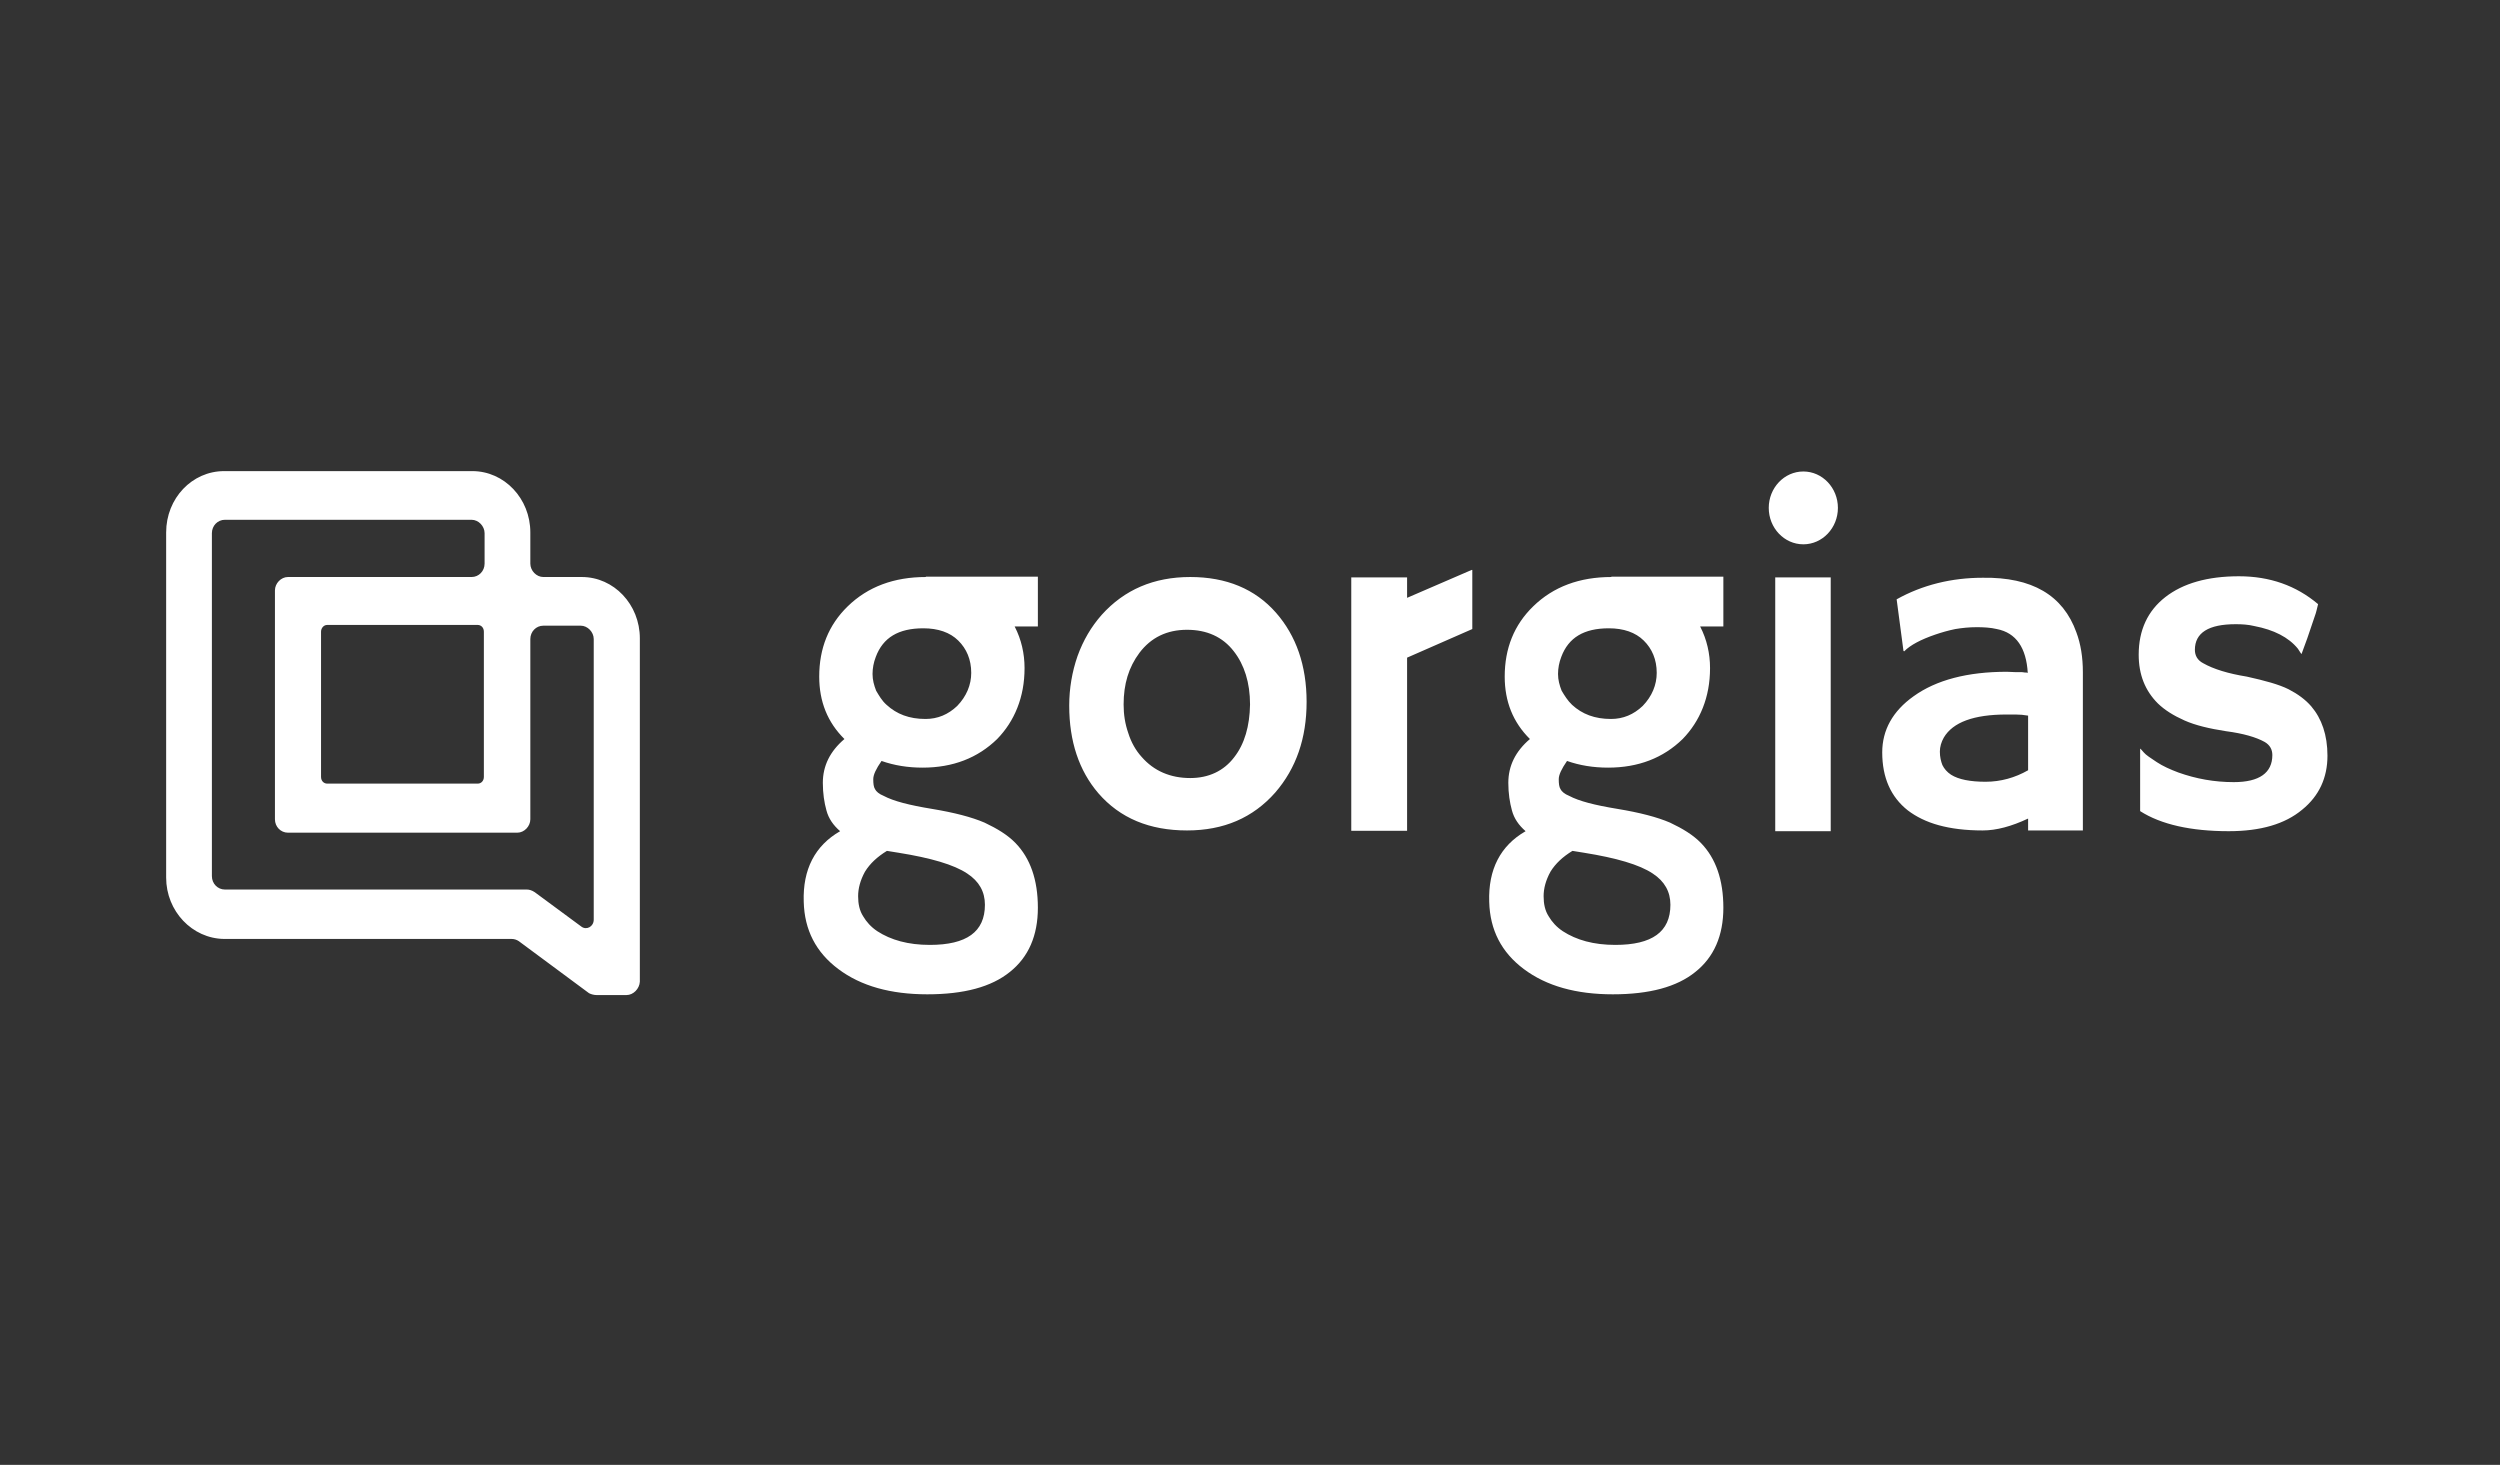 <?xml version="1.0" encoding="utf-8"?>
<svg xmlns="http://www.w3.org/2000/svg" fill="none" height="75" viewBox="0 0 128 75" width="128">
<rect x="0" y="0" width="128" height="75" fill="#333333" stroke="none"/>
<path d="M30.546 50.947H32.077C32.428 50.947 32.741 50.624 32.76 50.262V32.682C32.76 30.951 31.432 29.543 29.79 29.543H27.817C27.466 29.543 27.153 29.22 27.153 28.858V27.26C27.153 25.529 25.825 24.121 24.183 24.121H11.476C9.835 24.121 8.507 25.51 8.507 27.26V44.935C8.507 46.647 9.835 48.055 11.476 48.074H26.194C26.323 48.074 26.452 48.112 26.563 48.188L30.159 50.852C30.27 50.909 30.417 50.947 30.546 50.947ZM26.968 45.544H11.513C11.144 45.544 10.849 45.239 10.849 44.859V27.298C10.849 26.918 11.144 26.613 11.513 26.613H24.147C24.497 26.613 24.811 26.937 24.811 27.298V28.858C24.811 29.239 24.515 29.543 24.147 29.543H14.741C14.39 29.543 14.077 29.867 14.077 30.228V41.948C14.077 42.328 14.372 42.633 14.741 42.633H26.489C26.839 42.633 27.153 42.309 27.153 41.948V32.72C27.153 32.34 27.448 32.035 27.817 32.035H29.735C30.085 32.035 30.399 32.359 30.399 32.72V47.085C30.399 47.446 30.03 47.637 29.772 47.446L27.374 45.677C27.227 45.582 27.098 45.544 26.968 45.544ZM24.46 40.121H16.751C16.585 40.121 16.437 39.988 16.437 39.779V32.34C16.437 32.169 16.567 31.997 16.751 31.997H24.46C24.626 31.997 24.774 32.131 24.774 32.34V39.779C24.774 39.969 24.645 40.121 24.46 40.121ZM92.331 27.869C93.308 27.869 94.101 27.032 94.101 26.004C94.101 24.977 93.308 24.14 92.331 24.14C91.353 24.14 90.56 24.977 90.56 26.004C90.56 27.032 91.353 27.869 92.331 27.869ZM72.043 30.609V29.562H69.185V42.538H72.043V33.672L75.382 32.207V29.182H75.345L72.043 30.609ZM60.941 29.543C59.078 29.543 57.566 30.19 56.404 31.484C55.869 32.093 55.463 32.778 55.168 33.596C54.891 34.395 54.744 35.251 54.744 36.126C54.744 37.953 55.242 39.456 56.238 40.616C57.344 41.891 58.856 42.519 60.775 42.519C62.656 42.519 64.15 41.872 65.293 40.578C66.363 39.341 66.898 37.8 66.898 35.936C66.898 34.071 66.363 32.549 65.33 31.37C64.26 30.152 62.785 29.543 60.941 29.543ZM63.191 38.771C62.656 39.475 61.881 39.836 60.941 39.836C59.926 39.836 59.078 39.475 58.451 38.752C58.156 38.428 57.916 38.01 57.768 37.534C57.602 37.058 57.529 36.583 57.529 36.069C57.529 35.023 57.787 34.166 58.34 33.424C58.93 32.644 59.742 32.245 60.775 32.245C61.789 32.245 62.6 32.606 63.172 33.348C63.707 34.033 64.002 34.947 64.002 36.069C63.984 37.172 63.725 38.086 63.191 38.771ZM90.892 29.562H93.733V42.557H90.892V29.562ZM47.403 29.543C45.78 29.543 44.434 30.038 43.401 31.046C42.424 31.997 41.944 33.196 41.944 34.642C41.944 35.917 42.368 36.982 43.235 37.838C42.498 38.466 42.129 39.208 42.129 40.083C42.129 40.616 42.202 41.092 42.313 41.491C42.424 41.91 42.663 42.252 43.014 42.557C41.723 43.299 41.096 44.516 41.151 46.172C41.188 47.618 41.778 48.759 42.922 49.615C44.084 50.49 45.614 50.909 47.477 50.909C49.358 50.909 50.76 50.529 51.701 49.767C52.66 49.007 53.139 47.903 53.139 46.476C53.139 45.049 52.752 43.946 51.996 43.166C51.59 42.747 51.055 42.424 50.41 42.119C49.746 41.834 48.86 41.605 47.717 41.415C46.555 41.225 45.743 41.016 45.245 40.749C45.006 40.654 44.858 40.521 44.803 40.407C44.729 40.293 44.711 40.121 44.711 39.893C44.711 39.665 44.858 39.36 45.135 38.961C45.78 39.189 46.481 39.303 47.237 39.303C48.787 39.303 50.059 38.809 51.055 37.838C51.498 37.382 51.848 36.849 52.088 36.24C52.328 35.631 52.457 34.965 52.457 34.204C52.457 33.462 52.291 32.739 51.959 32.093C51.959 32.093 51.959 32.074 51.94 32.074H53.139V29.524H47.403V29.543ZM45.411 43.565L46.002 43.66C47.662 43.927 48.842 44.269 49.524 44.726C50.133 45.125 50.428 45.658 50.428 46.324C50.428 47.713 49.487 48.379 47.606 48.379C46.5 48.379 45.614 48.131 44.913 47.675C44.6 47.465 44.36 47.199 44.194 46.914C44.01 46.628 43.936 46.286 43.936 45.886C43.936 45.487 44.047 45.068 44.286 44.631C44.545 44.212 44.913 43.87 45.411 43.565ZM49.008 36.145C48.547 36.583 48.012 36.811 47.385 36.811C46.555 36.811 45.91 36.564 45.393 36.088C45.153 35.879 45.006 35.612 44.858 35.365C44.748 35.08 44.674 34.813 44.674 34.509C44.674 34.224 44.729 33.919 44.84 33.634C45.209 32.644 46.002 32.169 47.274 32.169C48.03 32.169 48.639 32.378 49.063 32.797C49.487 33.215 49.727 33.767 49.727 34.452C49.727 35.061 49.487 35.65 49.008 36.145ZM106.311 32.378C106.532 32.968 106.643 33.653 106.643 34.414V42.519H103.839V41.91C102.991 42.309 102.216 42.519 101.515 42.519C100.63 42.519 99.892 42.424 99.265 42.252C98.638 42.081 98.103 41.815 97.679 41.491C96.812 40.806 96.37 39.817 96.37 38.523C96.37 37.382 96.905 36.411 97.974 35.65C99.136 34.813 100.741 34.395 102.751 34.395L103.212 34.414C103.268 34.414 103.304 34.414 103.36 34.414C103.415 34.414 103.47 34.414 103.526 34.414C103.581 34.414 103.636 34.433 103.673 34.433C103.729 34.433 103.784 34.433 103.821 34.452C103.747 33.177 103.231 32.397 102.235 32.207C101.921 32.131 101.552 32.112 101.202 32.112C100.815 32.112 100.464 32.15 100.114 32.207C99.745 32.283 99.413 32.378 99.081 32.492C98.362 32.739 97.808 33.025 97.495 33.348L97.458 33.329L97.108 30.685C98.436 29.943 99.929 29.581 101.515 29.581C104.042 29.543 105.628 30.475 106.311 32.378ZM103.839 39.437V37.762V36.64C103.618 36.602 103.415 36.583 103.194 36.583H102.733C101.054 36.583 99.985 36.982 99.524 37.762C99.394 37.991 99.321 38.238 99.321 38.485C99.321 38.752 99.376 38.98 99.45 39.17C99.542 39.36 99.69 39.532 99.892 39.665C100.28 39.912 100.888 40.026 101.663 40.026C102.438 40.026 103.175 39.817 103.839 39.437ZM117.174 35.289C117.653 35.536 118.04 35.822 118.336 36.164C118.87 36.792 119.166 37.629 119.166 38.694C119.166 39.817 118.741 40.749 117.875 41.453C116.989 42.195 115.735 42.557 114.112 42.557C112.176 42.557 110.645 42.214 109.575 41.529V38.333C109.575 38.314 109.649 38.39 109.76 38.523C109.87 38.657 110.11 38.809 110.423 39.018C110.737 39.227 111.124 39.398 111.53 39.551C112.434 39.874 113.374 40.045 114.37 40.045C115.68 40.045 116.344 39.57 116.344 38.657C116.344 38.371 116.215 38.143 115.956 37.991C115.514 37.743 114.85 37.553 113.983 37.439C113.116 37.306 112.397 37.134 111.844 36.887C111.29 36.64 110.829 36.354 110.479 36.012C109.833 35.365 109.501 34.547 109.501 33.52C109.501 32.264 109.962 31.274 110.866 30.57C111.77 29.867 113.024 29.505 114.629 29.505C116.215 29.505 117.561 29.981 118.686 30.932C118.631 31.141 118.594 31.351 118.52 31.541C118.336 32.074 118.206 32.454 118.133 32.682L117.875 33.386C117.856 33.462 117.838 33.481 117.838 33.481C117.819 33.481 117.764 33.386 117.653 33.215C117.174 32.625 116.418 32.245 115.422 32.054C115.108 31.978 114.795 31.959 114.463 31.959C113.079 31.959 112.378 32.397 112.378 33.272C112.378 33.558 112.508 33.805 112.803 33.957C113.338 34.261 114.094 34.49 115.034 34.642C115.975 34.851 116.676 35.042 117.174 35.289ZM82.501 29.543C80.878 29.543 79.531 30.038 78.499 31.046C77.521 31.997 77.041 33.196 77.041 34.642C77.041 35.917 77.466 36.982 78.332 37.838C77.595 38.466 77.226 39.208 77.226 40.083C77.226 40.616 77.3 41.092 77.41 41.491C77.521 41.91 77.761 42.252 78.111 42.557C76.82 43.299 76.193 44.516 76.248 46.172C76.285 47.618 76.876 48.759 78.019 49.615C79.181 50.49 80.712 50.909 82.574 50.909C84.456 50.909 85.857 50.529 86.798 49.767C87.757 49.007 88.236 47.903 88.236 46.476C88.236 45.049 87.849 43.946 87.093 43.166C86.687 42.747 86.152 42.424 85.507 42.119C84.843 41.834 83.958 41.605 82.814 41.415C81.652 41.225 80.841 41.016 80.343 40.749C80.103 40.654 79.956 40.521 79.9 40.407C79.826 40.293 79.808 40.121 79.808 39.893C79.808 39.665 79.956 39.36 80.232 38.961C80.878 39.189 81.579 39.303 82.335 39.303C83.884 39.303 85.156 38.809 86.152 37.838C86.595 37.382 86.945 36.849 87.185 36.24C87.425 35.631 87.554 34.965 87.554 34.204C87.554 33.462 87.388 32.739 87.056 32.093C87.056 32.093 87.056 32.074 87.038 32.074H88.236V29.524H82.501V29.543ZM80.509 43.565L81.099 43.66C82.759 43.927 83.939 44.269 84.622 44.726C85.23 45.125 85.525 45.658 85.525 46.324C85.525 47.713 84.585 48.379 82.704 48.379C81.597 48.379 80.712 48.131 80.011 47.675C79.697 47.465 79.457 47.199 79.291 46.914C79.107 46.628 79.033 46.286 79.033 45.886C79.033 45.487 79.144 45.068 79.384 44.631C79.642 44.212 80.011 43.87 80.509 43.565ZM84.105 36.145C83.644 36.583 83.109 36.811 82.482 36.811C81.652 36.811 81.007 36.564 80.49 36.088C80.269 35.879 80.103 35.612 79.956 35.365C79.845 35.08 79.771 34.813 79.771 34.509C79.771 34.224 79.826 33.919 79.937 33.634C80.306 32.644 81.099 32.169 82.371 32.169C83.128 32.169 83.736 32.378 84.16 32.797C84.585 33.215 84.824 33.767 84.824 34.452C84.824 35.061 84.585 35.65 84.105 36.145Z" fill="white"/>
</svg>